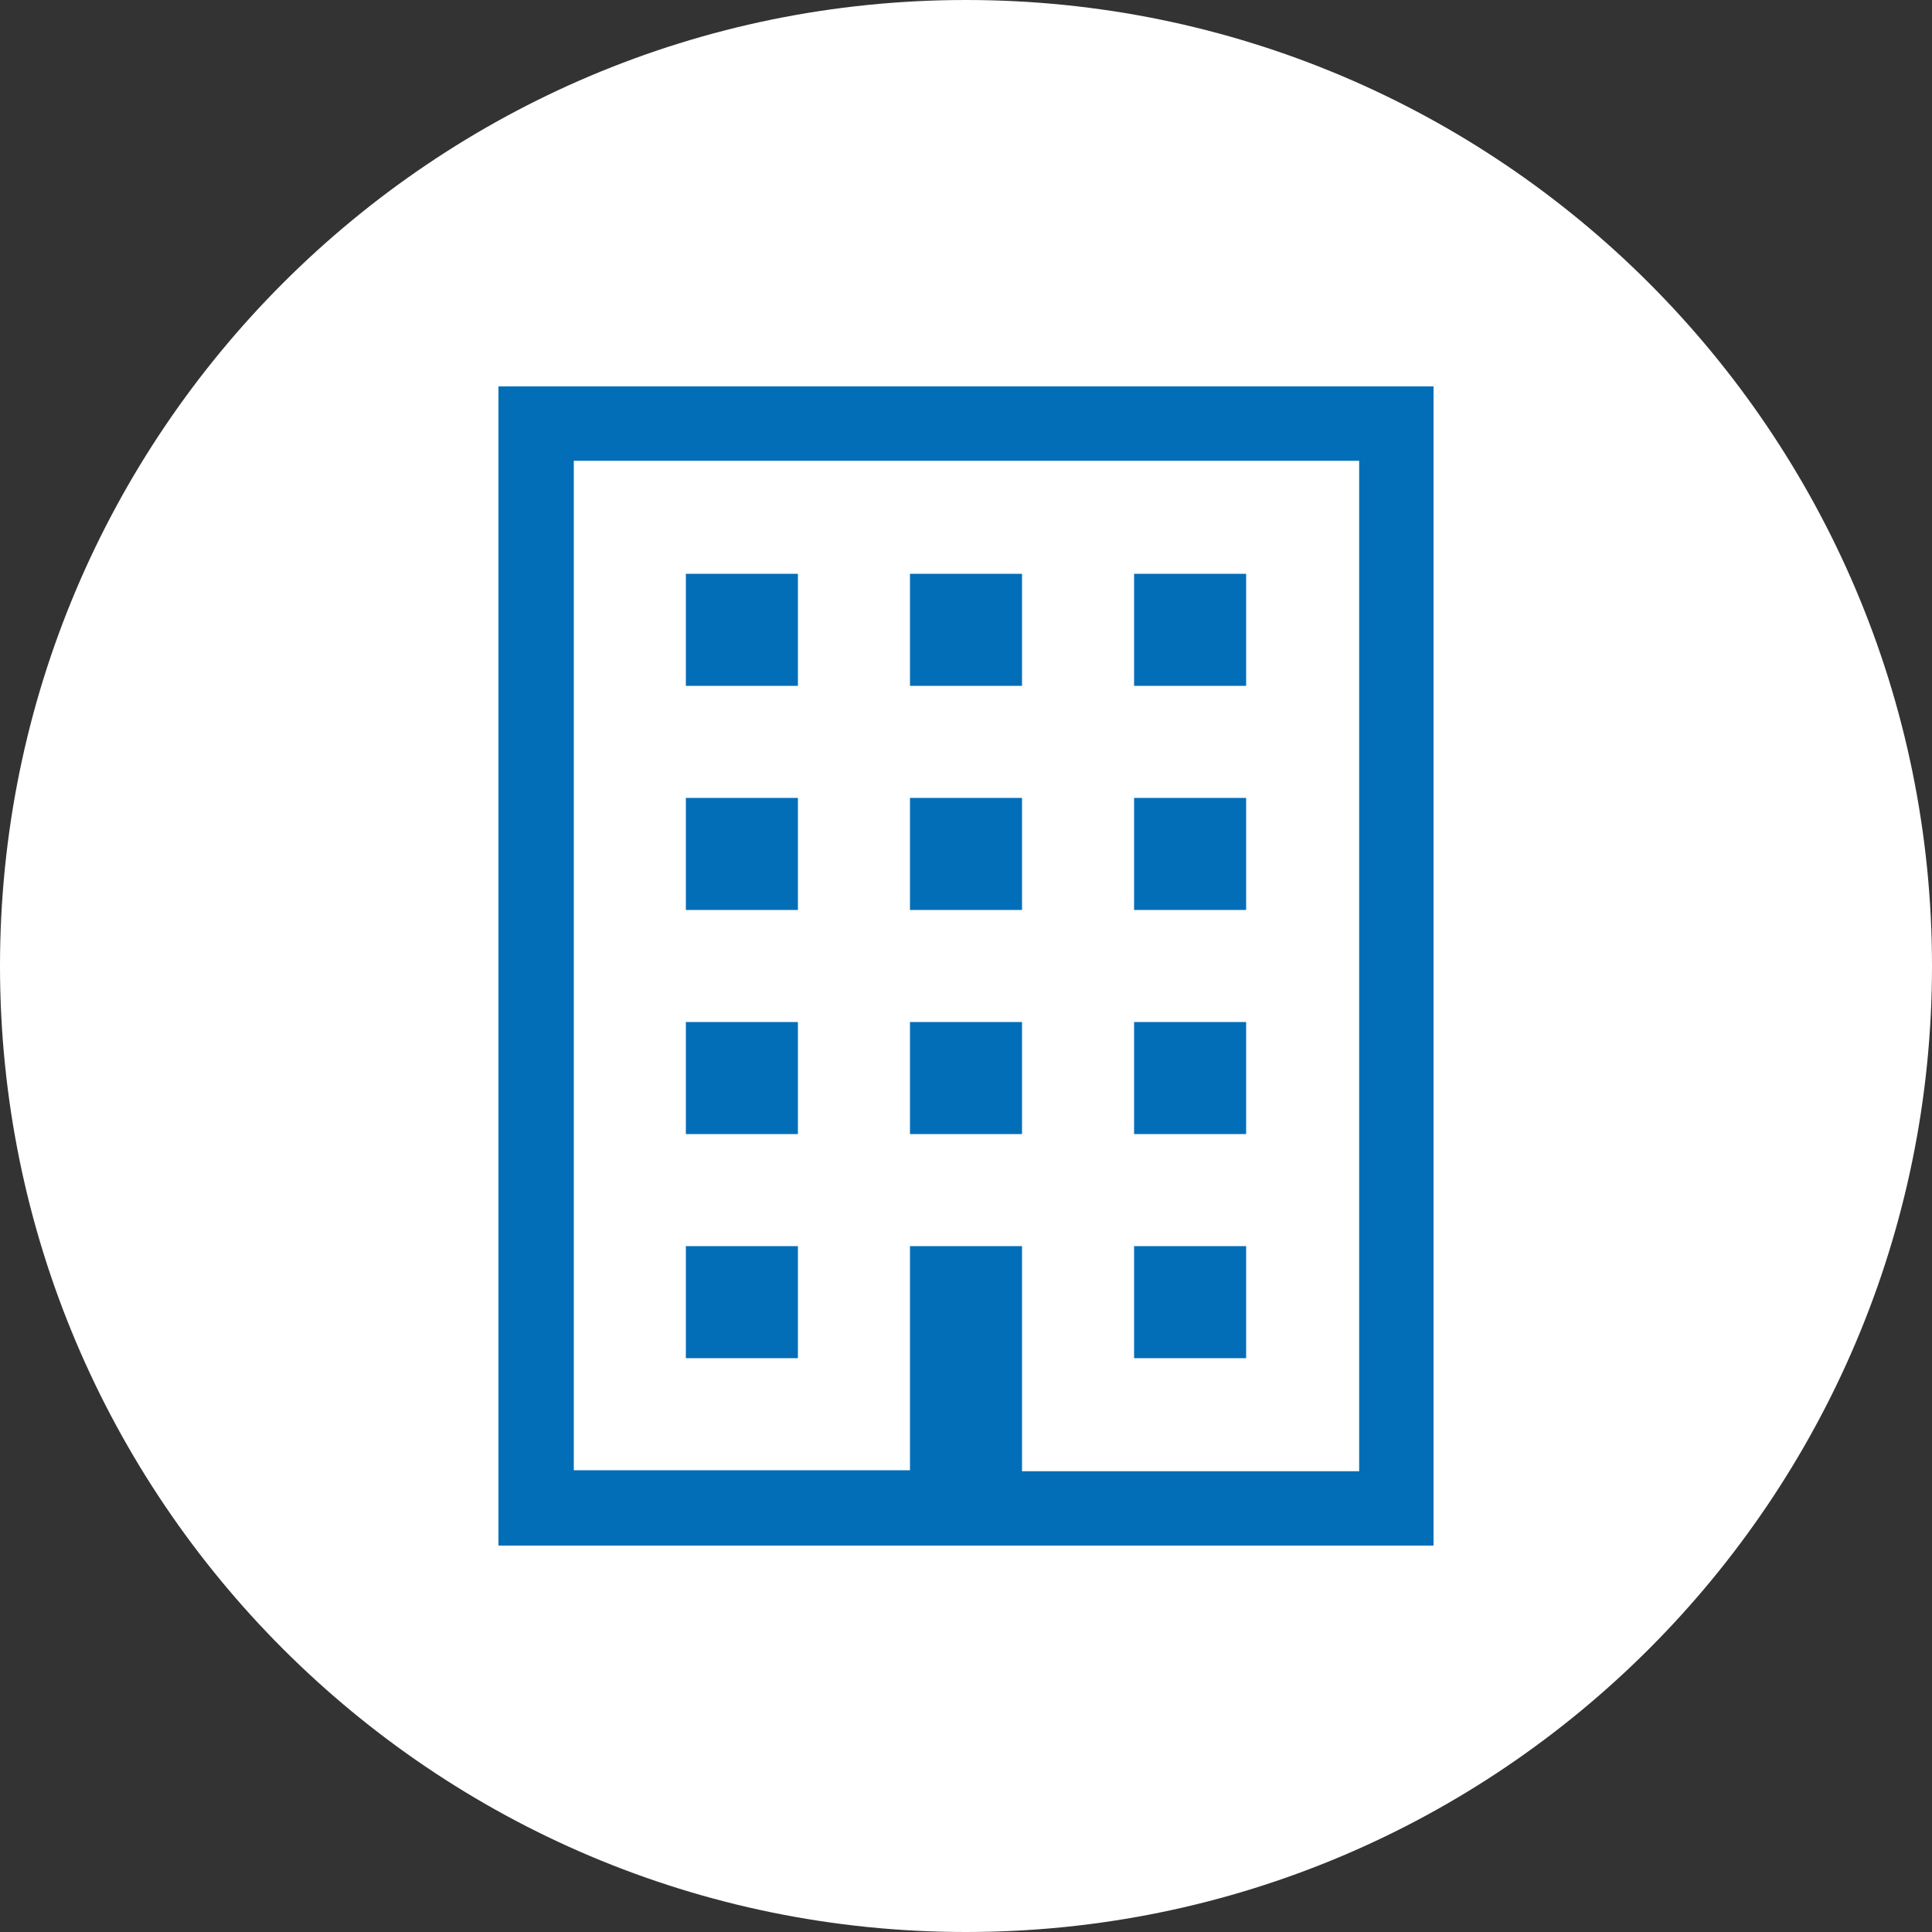 <?xml version="1.0" encoding="utf-8"?>
<!-- Generator: Adobe Illustrator 26.5.0, SVG Export Plug-In . SVG Version: 6.00 Build 0)  -->
<svg version="1.1" id="レイヤー_1" xmlns="http://www.w3.org/2000/svg" xmlns:xlink="http://www.w3.org/1999/xlink" x="0px"
	 y="0px" viewBox="0 0 200 200" style="enable-background:new 0 0 200 200;" xml:space="preserve">
<rect x="0" y="0" width="200" height="200" fill="#333333" stroke="none"/>
<style type="text/css">
	.st0{fill:#FFFFFF;}
	.st1{fill:none;}
	.st2{fill:#036EB8;}
</style>
<g>
	<path class="st0" d="M100,200L100,200C44.8,200,0,155.2,0,100v0C0,44.8,44.8,0,100,0h0c55.2,0,100,44.8,100,100v0
		C200,155.2,155.2,200,100,200z"/>
</g>
<rect x="40" y="40" class="st1" width="120" height="120"/>
<g>
	<path class="st2" d="M51.6,40v120h96.8v-3.9V40H51.6z M140.6,152.3h-34.8v-11.6V129H94.2v11.6v11.6H59.4V47.7h81.3V152.3z"/>
	<rect x="71" y="59.4" class="st2" width="11.6" height="11.6"/>
	<rect x="94.2" y="59.4" class="st2" width="11.6" height="11.6"/>
	<rect x="117.4" y="59.4" class="st2" width="11.6" height="11.6"/>
	<rect x="71" y="82.6" class="st2" width="11.6" height="11.6"/>
	<rect x="94.2" y="82.6" class="st2" width="11.6" height="11.6"/>
	<rect x="117.4" y="82.6" class="st2" width="11.6" height="11.6"/>
	<rect x="71" y="105.8" class="st2" width="11.6" height="11.6"/>
	<rect x="94.2" y="105.8" class="st2" width="11.6" height="11.6"/>
	<rect x="117.4" y="105.8" class="st2" width="11.6" height="11.6"/>
	<rect x="71" y="129" class="st2" width="11.6" height="11.6"/>
	<rect x="117.4" y="129" class="st2" width="11.6" height="11.6"/>
</g>
</svg>
